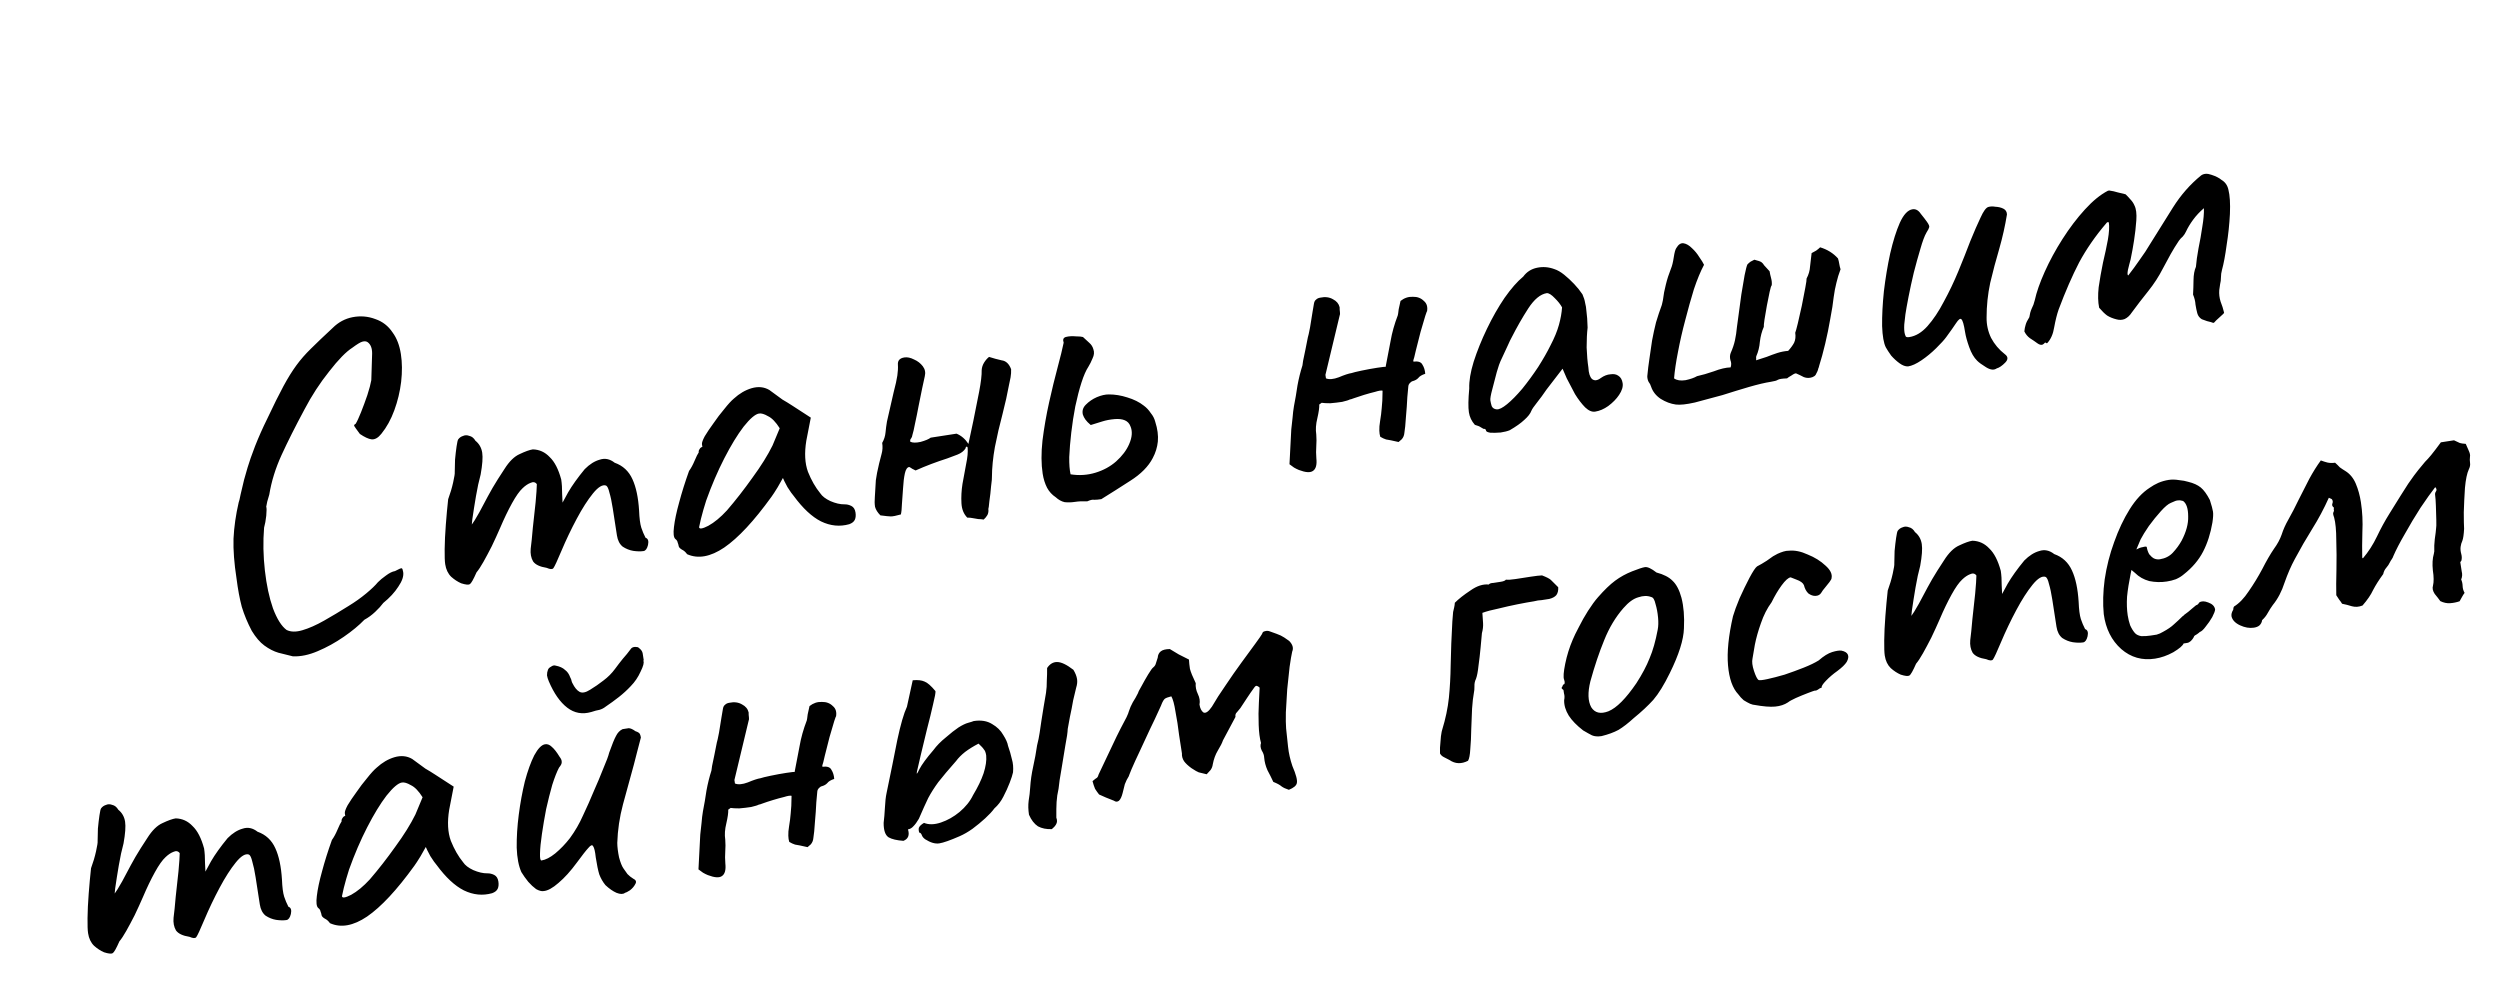 <?xml version="1.0" encoding="UTF-8"?> <svg xmlns="http://www.w3.org/2000/svg" width="395" height="155" viewBox="0 0 395 155" fill="none"><path d="M46.284 103.703C45.549 103.534 44.788 103.344 44 103.135C43.259 102.92 42.515 102.539 41.77 101.993C41.078 101.486 40.415 100.715 39.783 99.679C39.115 98.413 38.589 97.148 38.205 95.885C37.867 94.615 37.59 93.124 37.372 91.41C37.001 89.012 36.842 86.912 36.894 85.109C36.985 83.254 37.257 81.346 37.71 79.388C37.781 79.235 37.882 78.818 38.012 78.137C38.182 77.402 38.368 76.618 38.57 75.784C38.817 74.943 39.002 74.301 39.122 73.857C39.37 73.016 39.763 71.893 40.301 70.487C40.878 69.029 41.509 67.609 42.193 66.229C43.224 64.039 44.088 62.3 44.786 61.011C45.484 59.723 46.165 58.626 46.828 57.721C47.491 56.816 48.253 55.942 49.115 55.101C50.015 54.206 51.168 53.107 52.572 51.804C53.472 50.91 54.519 50.346 55.711 50.115C56.949 49.877 58.144 49.975 59.298 50.411C60.444 50.8 61.356 51.509 62.035 52.538C62.692 53.428 63.127 54.565 63.341 55.948C63.548 57.286 63.561 58.748 63.381 60.334C63.194 61.873 62.835 63.369 62.304 64.821C61.773 66.272 61.09 67.511 60.257 68.537C59.743 69.183 59.222 69.476 58.693 69.416C58.211 69.349 57.6 69.066 56.862 68.566C56.326 67.846 56.024 67.42 55.956 67.289C55.935 67.151 56.013 67.044 56.19 66.97C56.417 66.604 56.7 65.993 57.041 65.138C57.38 64.283 57.713 63.382 58.039 62.434C58.358 61.44 58.567 60.653 58.666 60.071C58.735 58.077 58.779 56.677 58.796 55.871C58.806 55.02 58.571 54.419 58.092 54.068C57.879 53.912 57.592 53.885 57.23 53.989C56.914 54.084 56.396 54.401 55.676 54.937C54.687 55.562 53.464 56.813 52.007 58.691C50.543 60.523 49.245 62.518 48.115 64.676C46.648 67.405 45.438 69.812 44.485 71.895C43.532 73.978 42.886 76.061 42.547 78.144C42.483 78.343 42.375 78.714 42.223 79.257C42.117 79.793 42.064 80.061 42.064 80.061C42.138 80.238 42.14 80.71 42.07 81.476C41.992 82.197 41.877 82.828 41.725 83.371C41.546 85.571 41.588 87.831 41.852 90.151C42.109 92.425 42.535 94.414 43.128 96.116C43.768 97.812 44.487 98.952 45.286 99.537C45.95 99.859 46.778 99.873 47.771 99.578C48.811 99.275 49.96 98.767 51.219 98.053C52.478 97.339 53.753 96.576 55.044 95.762C56.08 95.13 57.016 94.466 57.853 93.77C58.69 93.074 59.306 92.483 59.703 91.997C60.03 91.663 60.448 91.315 60.959 90.953C61.508 90.537 61.991 90.297 62.406 90.233C63.016 89.903 63.371 89.754 63.47 89.785C63.569 89.817 63.648 90.018 63.705 90.387C63.804 91.032 63.546 91.804 62.929 92.702C62.358 93.593 61.57 94.447 60.562 95.264C60.251 95.69 59.827 96.157 59.291 96.664C58.756 97.172 58.183 97.591 57.573 97.921C56.719 98.809 55.63 99.709 54.307 100.622C52.985 101.535 51.614 102.289 50.195 102.886C48.822 103.476 47.519 103.749 46.284 103.703ZM72.862 92.159C72.305 91.915 71.78 91.571 71.286 91.127C70.786 90.638 70.471 89.978 70.343 89.148C70.272 88.687 70.243 87.889 70.256 86.754C70.269 85.618 70.331 84.334 70.44 82.9C70.549 81.467 70.672 80.126 70.81 78.877C71.142 77.975 71.406 77.084 71.601 76.204C71.795 75.324 71.878 74.792 71.85 74.608C71.857 74.04 71.872 73.376 71.897 72.617C71.967 71.851 72.048 71.153 72.14 70.525C72.232 69.897 72.317 69.53 72.395 69.424C72.59 69.157 72.845 68.976 73.161 68.88C73.469 68.738 73.799 68.734 74.15 68.869C74.541 68.95 74.864 69.207 75.12 69.64C75.712 70.115 76.069 70.745 76.191 71.529C76.305 72.266 76.222 73.413 75.943 74.967C75.67 75.953 75.423 77.101 75.2 78.411C74.977 79.72 74.787 80.93 74.628 82.041C74.508 83.098 74.453 83.815 74.464 84.191L73.145 84.82C73.815 83.961 74.435 83.086 75.006 82.195C75.569 81.258 75.977 80.534 76.228 80.022C76.848 78.841 77.382 77.861 77.828 77.084C78.314 76.253 78.939 75.259 79.705 74.102C80.463 72.899 81.263 72.114 82.103 71.748C82.983 71.329 83.677 71.08 84.184 71.002C85.227 71.029 86.116 71.435 86.851 72.219C87.625 72.949 88.233 74.13 88.674 75.762C88.773 76.407 88.822 77.179 88.819 78.077C88.862 78.967 88.883 79.413 88.883 79.413C88.883 79.413 89.178 78.871 89.766 77.789C90.4 76.699 91.274 75.478 92.387 74.126C93.164 73.344 93.96 72.844 94.776 72.623C95.585 72.356 96.365 72.519 97.118 73.111C98.417 73.572 99.354 74.442 99.93 75.722C100.498 76.957 100.847 78.603 100.976 80.66C101.023 81.881 101.139 82.784 101.324 83.369C101.501 83.908 101.725 84.44 101.995 84.965C102.393 85.093 102.523 85.474 102.385 86.109C102.24 86.698 102.006 87.018 101.683 87.068C101.222 87.139 100.677 87.129 100.049 87.037C99.467 86.938 98.913 86.717 98.388 86.373C97.902 85.976 97.598 85.385 97.477 84.601L96.814 80.312C96.657 79.297 96.483 78.474 96.291 77.843C96.145 77.204 95.969 76.83 95.763 76.72C95.213 76.522 94.521 76.936 93.688 77.962C92.855 78.988 91.999 80.324 91.121 81.971C90.242 83.618 89.439 85.3 88.713 87.018C88.058 88.583 87.632 89.499 87.438 89.765C87.282 89.978 86.925 89.962 86.368 89.718C85.303 89.552 84.59 89.213 84.228 88.703C83.904 88.139 83.778 87.474 83.849 86.707C83.958 85.888 84.071 84.784 84.187 83.397C84.349 82.002 84.496 80.657 84.626 79.362C84.749 78.021 84.814 77.067 84.821 76.499C84.579 76.158 84.239 76.093 83.799 76.303C83.398 76.459 82.992 76.734 82.581 77.128C82.084 77.583 81.522 78.378 80.895 79.514C80.268 80.65 79.643 81.95 79.019 83.416C78.601 84.378 78.16 85.343 77.696 86.312C77.225 87.235 76.785 88.058 76.378 88.782C75.97 89.507 75.607 90.058 75.288 90.438C74.799 91.553 74.446 92.174 74.23 92.302C74.014 92.43 73.558 92.382 72.862 92.159ZM108.563 87.563C108.322 87.222 108.049 86.981 107.743 86.84C107.431 86.652 107.261 86.466 107.232 86.281C107.204 86.097 107.152 85.916 107.077 85.738C107.042 85.508 106.917 85.314 106.704 85.158C106.431 84.917 106.358 84.291 106.485 83.28C106.605 82.222 106.877 80.929 107.302 79.4C107.72 77.824 108.242 76.161 108.869 74.412C109.181 73.986 109.475 73.445 109.751 72.788C110.027 72.132 110.243 71.697 110.399 71.484C110.371 71.299 110.415 71.127 110.532 70.967C110.642 70.761 110.789 70.644 110.974 70.616L110.909 70.201C110.874 69.97 111.021 69.546 111.35 68.928C111.726 68.304 112.187 67.619 112.733 66.873C113.271 66.082 113.84 65.333 114.44 64.626C115.032 63.874 115.537 63.323 115.955 62.975C116.824 62.18 117.755 61.635 118.748 61.34C119.787 61.037 120.722 61.129 121.553 61.615C121.713 61.731 121.979 61.926 122.352 62.199C122.724 62.472 123.15 62.784 123.63 63.135C124.148 63.433 124.67 63.754 125.195 64.097L128.107 65.985L127.397 69.636C127.082 71.574 127.17 73.213 127.661 74.554C128.197 75.887 128.844 77.015 129.6 77.937C129.909 78.409 130.445 78.822 131.208 79.176C132.017 79.523 132.752 79.693 133.412 79.686C133.788 79.675 134.155 79.76 134.514 79.94C134.872 80.121 135.091 80.465 135.169 80.972C135.24 81.433 135.205 81.817 135.063 82.122C134.922 82.427 134.627 82.661 134.18 82.825C132.687 83.245 131.2 83.097 129.72 82.381C128.286 81.658 126.852 80.321 125.417 78.371C125.19 78.123 124.858 77.655 124.421 76.967C124.023 76.225 123.784 75.743 123.702 75.519C123.553 75.779 123.275 76.27 122.867 76.994C122.453 77.672 122.128 78.171 121.894 78.49C119.133 82.317 116.642 84.992 114.422 86.516C112.241 87.986 110.288 88.335 108.563 87.563ZM110.455 83.304C110.505 83.627 110.989 83.552 111.908 83.079C112.866 82.554 113.85 81.74 114.86 80.64C116.221 79.06 117.561 77.342 118.88 75.486C120.245 73.622 121.304 71.924 122.059 70.39L123.196 67.665C122.571 66.675 121.953 66.039 121.343 65.755C120.771 65.418 120.301 65.279 119.932 65.336C119.333 65.428 118.519 66.121 117.491 67.413C116.509 68.698 115.492 70.366 114.439 72.418C113.387 74.469 112.432 76.694 111.575 79.093C111.257 80.087 110.981 81.05 110.747 81.984C110.552 82.864 110.455 83.304 110.455 83.304ZM155.424 82.092C155.133 82.043 154.846 82.016 154.562 82.013C154.271 81.963 153.98 81.914 153.689 81.864C153.444 81.808 153.157 81.781 152.827 81.785C152.266 81.211 151.96 80.455 151.91 79.519C151.853 78.536 151.907 77.512 152.073 76.448C152.285 75.376 152.478 74.331 152.651 73.312C152.87 72.287 152.949 71.425 152.889 70.726C152.814 70.549 152.738 70.513 152.66 70.62C152.575 70.68 152.539 70.756 152.553 70.849C152.288 71.267 151.866 71.592 151.288 71.823C150.709 72.054 150.174 72.255 149.681 72.426C148.826 72.7 147.974 72.996 147.127 73.316C146.279 73.636 145.458 73.975 144.663 74.334C144.511 74.263 144.331 74.173 144.126 74.063C143.966 73.946 143.81 73.852 143.657 73.782C143.334 73.831 143.104 74.174 142.966 74.809C142.828 75.444 142.734 76.214 142.685 77.119C142.629 77.978 142.569 78.813 142.506 79.626C142.482 80.385 142.425 80.937 142.337 81.281C141.613 81.487 141.086 81.592 140.757 81.596C140.473 81.593 139.921 81.536 139.101 81.427C138.654 80.977 138.372 80.525 138.254 80.07C138.183 79.609 138.174 79.091 138.226 78.516C138.293 77.42 138.346 76.538 138.384 75.871C138.469 75.197 138.641 74.321 138.899 73.242C139.051 72.699 139.184 72.183 139.297 71.693C139.449 71.15 139.479 70.579 139.386 69.979C139.684 69.461 139.859 68.915 139.912 68.34C139.965 67.765 140.041 67.186 140.14 66.605C140.585 64.6 140.937 63.058 141.196 61.979C141.493 60.847 141.688 59.967 141.779 59.339C141.871 58.711 141.901 58.14 141.869 57.625C141.815 56.972 142.157 56.589 142.895 56.475C143.356 56.404 143.869 56.513 144.433 56.804C144.991 57.048 145.447 57.403 145.802 57.867C146.157 58.332 146.262 58.859 146.117 59.448C146.036 59.838 145.898 60.473 145.703 61.353C145.547 62.18 145.36 63.106 145.141 64.132C144.96 65.104 144.773 66.03 144.578 66.91C144.423 67.737 144.281 68.349 144.154 68.747C144.136 68.938 144.069 69.114 143.952 69.274C143.828 69.387 143.784 69.559 143.819 69.79C144.178 69.971 144.722 69.981 145.453 69.821C146.223 69.607 146.755 69.383 147.049 69.149C147.741 69.042 148.41 68.939 149.056 68.839C149.747 68.732 150.439 68.625 151.131 68.518C151.887 68.827 152.513 69.367 153.011 70.14C153.198 69.214 153.458 67.993 153.791 66.478C154.116 64.917 154.422 63.382 154.708 61.874C154.995 60.366 155.127 59.236 155.105 58.484C155.133 58.054 155.261 57.657 155.487 57.291C155.714 56.926 155.975 56.626 156.269 56.391C156.965 56.614 157.63 56.795 158.265 56.933C158.939 57.018 159.437 57.484 159.756 58.332C159.774 58.754 159.746 59.183 159.672 59.62C159.591 60.01 159.509 60.4 159.428 60.791C159.174 62.199 158.825 63.764 158.383 65.485C157.933 67.16 157.537 68.874 157.194 70.627C156.89 72.327 156.733 73.909 156.724 75.375C156.745 75.513 156.701 75.992 156.592 76.812C156.528 77.624 156.438 78.417 156.322 79.191C156.251 79.957 156.197 80.367 156.158 80.42C156.207 80.743 156.162 81.057 156.02 81.362C155.871 81.621 155.672 81.865 155.424 82.092ZM171.792 79.209C171.078 79.177 170.422 79.208 169.823 79.3C169.269 79.386 168.728 79.399 168.199 79.339C167.71 79.225 167.245 78.967 166.804 78.563C166.226 78.18 165.771 77.683 165.441 77.073C165.104 76.417 164.871 75.674 164.742 74.844C164.507 73.322 164.497 71.576 164.712 69.607C164.966 67.585 165.316 65.571 165.762 63.566C166.208 61.561 166.655 59.721 167.105 58.046C167.554 56.371 167.873 55.071 168.06 54.144C167.889 53.651 168.008 53.35 168.416 53.239C168.87 53.122 169.385 53.09 169.959 53.143C170.527 53.149 170.91 53.184 171.109 53.248C171.436 53.528 171.766 53.831 172.099 54.158C172.426 54.438 172.644 54.782 172.755 55.19C172.918 55.637 172.874 56.116 172.623 56.627C172.417 57.131 172.201 57.565 171.974 57.931C171.591 58.51 171.225 59.345 170.874 60.438C170.524 61.531 170.198 62.786 169.898 64.202C169.636 65.564 169.424 66.943 169.262 68.337C169.099 69.732 168.992 71.023 168.94 72.212C168.926 73.347 168.996 74.257 169.149 74.942C170.505 75.158 171.814 75.073 173.077 74.689C174.339 74.305 175.428 73.712 176.343 72.909C177.297 72.054 177.983 71.145 178.401 70.183C178.89 69.069 178.955 68.114 178.596 67.32C178.276 66.472 177.44 66.106 176.088 66.22C175.389 66.281 174.747 66.404 174.162 66.588C173.577 66.773 172.968 66.962 172.337 67.154C171.957 66.835 171.677 66.547 171.496 66.292C171.314 66.037 171.179 65.774 171.091 65.505C170.952 64.912 171.108 64.392 171.558 63.945C172.047 63.445 172.623 63.049 173.287 62.757C173.996 62.459 174.635 62.313 175.202 62.319C176.146 62.315 177.115 62.473 178.108 62.791C179.148 63.103 180.018 63.535 180.717 64.088C181.143 64.4 181.511 64.792 181.82 65.263C182.168 65.682 182.404 66.141 182.528 66.641C182.891 67.766 183.028 68.807 182.94 69.765C182.845 70.677 182.578 71.545 182.138 72.368C181.447 73.703 180.263 74.901 178.586 75.963C176.954 77.018 175.427 77.986 174.005 78.866C173.544 78.938 173.172 78.972 172.888 78.968C172.643 78.912 172.278 78.992 171.792 79.209ZM221.283 47.549C221.872 47.08 222.523 46.861 223.236 46.893C223.942 46.878 224.519 47.096 224.966 47.546C225.453 47.943 225.614 48.532 225.452 49.313C225.501 49.022 225.414 49.224 225.191 49.92C225.007 50.562 224.76 51.403 224.448 52.443C224.183 53.475 223.933 54.459 223.7 55.392C223.505 56.272 223.372 56.788 223.301 56.941L223.334 57.148C224.071 57.034 224.545 57.197 224.755 57.637C225.003 58.023 225.147 58.497 225.187 59.058C224.648 59.235 224.281 59.457 224.086 59.724C223.884 59.944 223.602 60.105 223.24 60.209C223.101 60.23 222.951 60.324 222.788 60.491C222.624 60.658 222.534 60.837 222.517 61.029C222.492 61.174 222.439 61.749 222.358 62.753C222.316 63.704 222.242 64.754 222.137 65.904C222.07 67 221.987 67.839 221.888 68.421C221.853 68.804 221.715 69.133 221.474 69.406C221.226 69.633 221.059 69.777 220.974 69.838C219.994 69.611 219.336 69.477 218.999 69.434C218.701 69.339 218.396 69.197 218.083 69.009C217.994 68.74 217.945 68.417 217.934 68.041C217.916 67.618 217.956 67.116 218.055 66.534C218.179 65.807 218.263 65.133 218.309 64.512C218.394 63.838 218.439 62.91 218.446 61.728C218.247 61.665 217.855 61.725 217.27 61.91C216.723 62.042 216.134 62.204 215.503 62.396C214.872 62.588 214.332 62.766 213.886 62.929C213.485 63.085 213.304 63.137 213.343 63.084C213.126 63.212 212.699 63.348 212.06 63.494C211.461 63.587 210.835 63.66 210.182 63.714C209.568 63.714 209.116 63.69 208.825 63.64L208.442 63.912C208.467 64.38 208.366 65.104 208.14 66.084C207.906 67.017 207.85 67.875 207.971 68.659C208.018 69.266 208.018 69.88 207.973 70.501C207.927 71.122 207.931 71.759 207.984 72.411C208.095 73.433 207.915 74.099 207.443 74.407C207.017 74.709 206.278 74.658 205.224 74.255C204.972 74.152 204.716 74.026 204.457 73.877C204.244 73.721 204.004 73.546 203.738 73.351L204.022 67.853C204.107 67.179 204.175 66.554 204.228 65.98C204.274 65.359 204.346 64.757 204.445 64.175C204.657 63.104 204.843 62.013 205.002 60.902C205.207 59.784 205.469 58.728 205.787 57.735C205.787 57.735 205.821 57.493 205.888 57.011C205.994 56.475 206.116 55.89 206.254 55.254C206.385 54.573 206.491 54.037 206.572 53.647C206.654 53.257 206.666 53.184 206.609 53.429C206.705 53.131 206.83 52.568 206.986 51.741C207.134 50.868 207.267 50.045 207.384 49.272C207.539 48.445 207.613 48.008 207.606 47.962C207.656 47.671 207.765 47.466 207.936 47.345C208.099 47.178 208.319 47.073 208.595 47.03C209.372 46.863 210.047 46.948 210.618 47.285C211.182 47.575 211.53 47.993 211.662 48.54C211.659 48.824 211.675 49.081 211.71 49.311C211.746 49.542 211.728 49.734 211.657 49.886L209.418 59.228L209.503 59.781C210.007 59.987 210.683 59.929 211.531 59.61C212.418 59.236 213.092 59.014 213.553 58.943C213.776 58.861 214.3 58.733 215.123 58.559C215.992 58.377 216.818 58.226 217.602 58.105C218.433 57.977 218.874 57.932 218.927 57.971C219.221 56.509 219.483 55.146 219.712 53.883C219.935 52.574 220.316 51.216 220.854 49.811C220.886 49.712 220.932 49.398 220.992 48.869C221.098 48.333 221.195 47.893 221.283 47.549ZM238.543 67.972C238.188 68.122 237.711 68.243 237.111 68.335C236.505 68.382 235.964 68.395 235.488 68.374C235.052 68.299 234.823 68.193 234.801 68.055C234.766 67.824 234.633 67.727 234.402 67.762C234.402 67.762 234.272 67.688 234.013 67.539C233.8 67.383 233.472 67.245 233.028 67.125C232.514 66.543 232.199 65.883 232.085 65.145C231.964 64.362 231.983 63.107 232.141 61.383C232.101 60.209 232.333 58.803 232.836 57.167C233.377 55.478 234.077 53.741 234.934 51.956C235.792 50.17 236.72 48.539 237.72 47.063C238.765 45.579 239.749 44.459 240.671 43.703C241.217 42.957 241.948 42.49 242.863 42.302C243.778 42.113 244.686 42.185 245.588 42.518C246.085 42.677 246.603 42.975 247.143 43.411C247.682 43.847 248.206 44.333 248.713 44.868C249.221 45.404 249.66 45.95 250.029 46.507C250.246 46.992 250.386 47.443 250.45 47.858C250.554 48.22 250.625 48.681 250.664 49.242C250.75 49.795 250.809 50.636 250.842 51.764C250.739 52.63 250.689 53.677 250.689 54.904C250.736 56.125 250.827 57.173 250.963 58.049C251.006 58.94 251.195 59.548 251.528 59.874C251.908 60.193 252.373 60.145 252.923 59.73C253.433 59.367 253.946 59.17 254.46 59.138C254.967 59.06 255.381 59.137 255.7 59.371C256.066 59.598 256.292 59.988 256.377 60.542C256.463 61.095 256.275 61.714 255.814 62.399C255.392 63.031 254.822 63.615 254.102 64.151C253.421 64.635 252.734 64.929 252.043 65.036C251.535 65.115 251.005 64.89 250.451 64.362C249.89 63.787 249.357 63.09 248.853 62.271C248.388 61.399 247.952 60.569 247.547 59.781L246.886 58.254L244.35 61.55C243.85 62.289 243.343 62.981 242.829 63.627C242.354 64.22 242.065 64.642 241.963 64.894C241.796 65.345 241.422 65.828 240.841 66.342C240.305 66.85 239.539 67.394 238.543 67.972ZM238.119 63.859C238.832 63.276 239.628 62.469 240.507 61.436C241.38 60.357 242.218 59.212 243.022 58.001C243.82 56.745 244.47 55.605 244.973 54.583C245.593 53.401 246.04 52.317 246.312 51.331C246.585 50.344 246.749 49.422 246.805 48.563C246.542 48.084 246.161 47.6 245.66 47.111C245.152 46.575 244.734 46.31 244.404 46.313C243.389 46.47 242.405 47.283 241.452 48.753C240.537 50.169 239.664 51.697 238.831 53.337C238.682 53.596 238.485 54.004 238.241 54.561C237.997 55.118 237.749 55.653 237.497 56.164C237.284 56.621 237.143 56.927 237.072 57.079C236.962 57.285 236.767 57.858 236.488 58.799C236.247 59.686 236.01 60.596 235.776 61.529C235.536 62.417 235.437 62.998 235.479 63.275C235.522 63.552 235.592 63.848 235.688 64.164C235.83 64.472 236.092 64.644 236.476 64.68C236.859 64.715 237.407 64.441 238.119 63.859ZM264.787 63.917C263.967 63.807 263.165 63.506 262.381 63.014C261.642 62.514 261.143 61.883 260.884 61.12C260.788 60.804 260.653 60.542 260.479 60.333C260.344 60.07 260.275 59.774 260.271 59.444C260.359 58.486 260.474 57.548 260.615 56.629C260.749 55.663 260.887 54.721 261.028 53.802C261.208 52.83 261.415 51.877 261.649 50.944C261.928 50.004 262.235 49.083 262.568 48.181C262.6 48.082 262.628 47.959 262.653 47.814C262.677 47.669 262.706 47.546 262.737 47.447C262.84 46.581 262.995 45.754 263.204 44.966C263.406 44.132 263.677 43.288 264.017 42.432C264.19 42.028 264.335 41.439 264.452 40.665C264.568 39.892 264.705 39.398 264.861 39.185C265.197 38.614 265.584 38.365 266.02 38.44C266.457 38.514 266.899 38.776 267.346 39.226C267.786 39.631 268.165 40.092 268.481 40.609C268.843 41.12 269.095 41.53 269.237 41.838C268.688 42.868 268.155 44.154 267.638 45.698C267.167 47.234 266.71 48.863 266.268 50.584C265.819 52.259 265.438 53.923 265.127 55.577C264.809 57.185 264.601 58.586 264.502 59.782C264.928 60.094 265.533 60.189 266.317 60.068C267.094 59.901 267.699 59.689 268.131 59.434C268.908 59.266 269.79 59.012 270.776 58.671C271.801 58.276 272.69 58.068 273.442 58.046C273.569 57.649 273.558 57.273 273.409 56.918C273.299 56.51 273.311 56.13 273.446 55.779C273.761 55.069 273.988 54.397 274.125 53.762C274.263 53.126 274.368 52.426 274.438 51.659C274.48 51.322 274.569 50.671 274.703 49.706C274.837 48.741 274.98 47.68 275.132 46.523C275.33 45.359 275.503 44.341 275.651 43.468C275.839 42.542 275.987 41.976 276.097 41.77C276.26 41.603 276.427 41.459 276.597 41.338C276.814 41.211 277.01 41.109 277.188 41.035C277.777 41.18 278.151 41.311 278.311 41.428C278.471 41.545 278.614 41.711 278.742 41.928C278.909 42.091 279.193 42.401 279.594 42.858C279.644 43.181 279.724 43.547 279.835 43.955C279.938 44.316 279.972 44.689 279.937 45.072C279.851 45.133 279.74 45.48 279.602 46.115C279.464 46.751 279.317 47.482 279.162 48.309C279.045 49.082 278.921 49.809 278.791 50.491C278.699 51.119 278.664 51.502 278.685 51.64C278.37 52.35 278.161 53.138 278.059 54.004C277.995 54.816 277.806 55.578 277.491 56.287C277.459 56.387 277.454 56.505 277.475 56.644C277.489 56.736 277.48 56.832 277.449 56.931C278.034 56.746 278.596 56.565 279.135 56.387C279.713 56.156 280.272 55.952 280.811 55.774C281.397 55.589 281.969 55.477 282.53 55.438C282.934 54.998 283.246 54.572 283.466 54.16C283.678 53.702 283.738 53.173 283.646 52.574C283.717 52.421 283.853 51.928 284.055 51.094C284.256 50.26 284.467 49.33 284.686 48.305C284.898 47.233 285.082 46.284 285.238 45.457C285.393 44.63 285.46 44.148 285.439 44.009C285.768 43.392 285.952 42.749 285.991 42.083C286.069 41.362 286.15 40.665 286.234 39.991C286.451 39.863 286.69 39.731 286.953 39.596C287.208 39.415 287.417 39.241 287.58 39.075C288.719 39.418 289.66 40.005 290.402 40.834C290.491 41.104 290.56 41.4 290.61 41.723C290.653 41.999 290.719 42.273 290.808 42.542C290.539 43.245 290.319 43.964 290.149 44.698C289.972 45.387 289.829 46.141 289.72 46.96C289.625 47.872 289.446 49.009 289.184 50.372C288.962 51.681 288.693 52.998 288.378 54.322C288.063 55.645 287.747 56.804 287.428 57.797C287.403 57.943 287.355 58.092 287.284 58.245C287.26 58.39 287.212 58.539 287.141 58.692C287.07 58.844 286.98 59.023 286.87 59.229C286.753 59.389 286.583 59.51 286.359 59.592C285.912 59.755 285.464 59.754 285.013 59.587C284.601 59.367 284.193 59.171 283.788 58.997C283.643 58.973 283.4 59.081 283.06 59.322C282.712 59.518 282.476 59.672 282.352 59.786C281.6 59.808 281.116 59.883 280.899 60.01C280.729 60.131 280.367 60.234 279.814 60.32C278.891 60.462 277.73 60.736 276.328 61.142C274.973 61.54 273.576 61.968 272.136 62.427C270.596 62.854 269.145 63.243 267.783 63.596C266.46 63.895 265.461 64.002 264.787 63.917ZM315.477 58.209C315.052 58.51 314.5 58.454 313.822 58.039C313.144 57.625 312.665 57.274 312.384 56.986C311.884 56.497 311.466 55.783 311.132 54.843C310.798 53.903 310.581 53.11 310.481 52.464C310.296 51.265 310.097 50.587 309.884 50.431C309.717 50.268 309.442 50.476 309.06 51.055C308.716 51.58 308.193 52.322 307.491 53.28C307.179 53.706 306.654 54.283 305.917 55.011C305.179 55.739 304.405 56.378 303.592 56.929C302.78 57.479 302.074 57.801 301.475 57.893C301.053 57.911 300.602 57.745 300.123 57.394C299.644 57.043 299.203 56.639 298.802 56.181C298.44 55.671 298.161 55.242 297.966 54.894C297.628 54.238 297.431 53.111 297.373 51.515C297.354 49.865 297.448 48.032 297.656 46.017C297.903 43.949 298.234 41.961 298.648 40.056C299.1 38.097 299.607 36.484 300.166 35.217C300.765 33.897 301.434 33.18 302.171 33.066C302.679 32.987 303.117 33.227 303.486 33.783C303.895 34.287 304.22 34.709 304.461 35.049C304.763 35.475 304.879 35.764 304.808 35.916C304.783 36.062 304.638 36.344 304.372 36.763C304.074 37.281 303.757 38.133 303.421 39.318C303.078 40.457 302.729 41.715 302.375 43.092C302.06 44.416 301.784 45.686 301.547 46.903C301.31 48.12 301.146 49.043 301.054 49.671C301.019 50.054 300.959 50.583 300.874 51.257C300.836 51.924 300.868 52.439 300.971 52.8C300.978 52.847 301.019 52.958 301.094 53.136C301.161 53.267 301.357 53.307 301.679 53.258C302.694 53.101 303.644 52.529 304.531 51.542C305.456 50.502 306.319 49.212 307.12 47.671C307.967 46.124 308.734 44.518 309.421 42.853C310.108 41.189 310.737 39.604 311.307 38.099C311.924 36.588 312.464 35.347 312.928 34.378C313.385 33.363 313.795 32.804 314.156 32.701C314.472 32.605 314.848 32.594 315.285 32.668C315.76 32.689 316.177 32.79 316.535 32.971C316.894 33.152 317.082 33.453 317.1 33.875C316.81 35.667 316.405 37.477 315.885 39.304C315.358 41.086 314.88 42.883 314.452 44.697C314.07 46.503 313.879 48.327 313.881 50.168C313.867 51.303 314.104 52.377 314.591 53.387C315.124 54.391 315.846 55.248 316.758 55.956C317.291 56.346 317.312 56.792 316.823 57.292C316.334 57.793 315.885 58.098 315.477 58.209ZM349.672 51.012C349.52 50.941 349.198 50.849 348.709 50.736C348.258 50.569 347.983 50.47 347.884 50.438C347.518 50.212 347.28 49.894 347.17 49.486C347.06 49.078 346.965 48.62 346.887 48.113C346.855 47.599 346.726 47.076 346.503 46.544C346.541 45.877 346.566 45.117 346.576 44.266C346.586 43.414 346.713 42.71 346.957 42.153C347.021 41.34 347.155 40.375 347.36 39.257C347.604 38.086 347.805 36.945 347.964 35.835C348.162 34.671 348.247 33.69 348.218 32.891C347.551 33.467 346.984 34.074 346.516 34.713C346.048 35.352 345.672 35.976 345.389 36.587C345.247 36.892 345.075 37.155 344.873 37.375C344.664 37.549 344.462 37.769 344.267 38.035C343.806 38.72 343.372 39.425 342.965 40.149C342.557 40.873 342.153 41.62 341.753 42.39C341.101 43.672 340.319 44.878 339.408 46.011C338.497 47.143 337.632 48.269 336.813 49.387C336.508 49.859 336.136 50.2 335.696 50.409C335.295 50.566 334.873 50.584 334.43 50.463C333.841 50.318 333.337 50.113 332.918 49.847C332.545 49.574 332.128 49.166 331.666 48.624C331.478 47.709 331.452 46.626 331.59 45.377C331.773 44.121 331.999 42.835 332.268 41.518C332.583 40.195 332.843 38.974 333.048 37.856C333.246 36.693 333.295 35.788 333.195 35.142C333.142 35.103 333.069 35.091 332.977 35.105C332.931 35.112 332.869 35.169 332.791 35.275C331.071 37.288 329.643 39.351 328.506 41.462C327.414 43.567 326.334 46.048 325.264 48.905C325.002 49.654 324.768 50.587 324.563 51.705C324.397 52.769 324.031 53.605 323.463 54.212C323.417 54.219 323.371 54.226 323.325 54.233C323.318 54.187 323.291 54.168 323.245 54.175C323.185 54.09 323.116 54.1 323.038 54.207C322.96 54.313 322.832 54.404 322.655 54.479C322.424 54.514 322.176 54.435 321.909 54.24C321.537 53.967 321.141 53.697 320.722 53.431C320.349 53.158 320.058 52.802 319.849 52.362C319.884 51.979 319.949 51.639 320.045 51.34C320.133 50.996 320.33 50.588 320.635 50.116C320.702 49.633 320.822 49.19 320.996 48.785C321.215 48.373 321.382 47.923 321.495 47.433C321.771 46.163 322.295 44.665 323.067 42.94C323.84 41.215 324.777 39.489 325.879 37.76C326.982 36.031 328.158 34.48 329.41 33.106C330.661 31.732 331.878 30.742 333.059 30.134C333.105 30.127 333.128 30.123 333.128 30.123C333.174 30.116 333.22 30.109 333.266 30.102C333.749 30.169 334.189 30.266 334.586 30.394C334.977 30.475 335.394 30.576 335.837 30.696C336.057 30.898 336.311 31.166 336.599 31.5C336.879 31.787 337.094 32.108 337.244 32.462C337.514 32.987 337.612 33.775 337.538 34.825C337.464 35.875 337.344 36.933 337.178 37.997C337.012 39.062 336.86 39.912 336.722 40.547C336.704 40.738 336.604 41.155 336.42 41.798C336.235 42.44 336.145 42.926 336.149 43.256C336.156 43.302 336.163 43.348 336.17 43.395C336.178 43.441 336.208 43.483 336.261 43.522C336.892 42.716 337.496 41.891 338.074 41.046C338.698 40.194 339.253 39.353 339.738 38.523C340.911 36.641 342.104 34.733 343.316 32.799C344.567 30.811 346.053 29.118 347.773 27.719C348.198 27.417 348.736 27.381 349.385 27.611C350.081 27.834 350.618 28.105 350.998 28.424C351.57 28.761 351.932 29.272 352.085 29.956C352.32 30.864 352.4 32.151 352.327 33.815C352.246 35.433 352.074 37.065 351.809 38.711C351.59 40.351 351.344 41.663 351.072 42.65C351.015 42.895 350.974 43.09 350.95 43.236C350.925 43.381 350.911 43.596 350.907 43.88C350.911 44.209 350.869 44.547 350.78 44.891C350.738 45.228 350.692 45.542 350.643 45.833C350.597 46.454 350.667 47.057 350.851 47.642C351.082 48.22 351.267 48.806 351.406 49.398C351.413 49.444 351.355 49.524 351.231 49.638C350.982 49.865 350.734 50.092 350.486 50.319C350.277 50.493 350.052 50.717 349.811 50.99C349.764 50.998 349.741 51.001 349.741 51.001C349.741 51.001 349.718 51.005 349.672 51.012ZM16.436 150.46C15.879 150.216 15.354 149.872 14.86 149.429C14.36 148.94 14.045 148.28 13.917 147.45C13.845 146.988 13.817 146.19 13.83 145.055C13.843 143.919 13.905 142.635 14.014 141.202C14.123 139.768 14.246 138.427 14.383 137.178C14.716 136.276 14.98 135.386 15.175 134.506C15.369 133.626 15.452 133.093 15.424 132.909C15.431 132.341 15.446 131.678 15.47 130.918C15.541 130.152 15.622 129.455 15.714 128.827C15.806 128.199 15.89 127.831 15.969 127.725C16.163 127.459 16.419 127.278 16.735 127.182C17.043 127.039 17.373 127.036 17.724 127.17C18.115 127.252 18.438 127.509 18.694 127.941C19.286 128.416 19.643 129.046 19.765 129.83C19.878 130.568 19.796 131.714 19.517 133.268C19.244 134.255 18.997 135.403 18.774 136.712C18.551 138.021 18.36 139.231 18.201 140.342C18.082 141.399 18.027 142.116 18.038 142.492L16.719 143.121C17.389 142.262 18.009 141.387 18.579 140.496C19.143 139.559 19.55 138.835 19.802 138.324C20.422 137.142 20.956 136.162 21.402 135.385C21.888 134.554 22.513 133.561 23.279 132.403C24.037 131.2 24.837 130.415 25.677 130.049C26.557 129.63 27.25 129.381 27.758 129.303C28.801 129.331 29.69 129.736 30.425 130.52C31.199 131.25 31.806 132.431 32.247 134.063C32.347 134.709 32.396 135.48 32.393 136.378C32.436 137.269 32.457 137.714 32.457 137.714C32.457 137.714 32.752 137.173 33.34 136.09C33.974 135 34.848 133.779 35.961 132.427C36.738 131.646 37.534 131.145 38.35 130.924C39.158 130.658 39.939 130.82 40.692 131.412C41.99 131.873 42.928 132.743 43.503 134.024C44.072 135.258 44.421 136.904 44.55 138.962C44.597 140.182 44.713 141.085 44.898 141.67C45.075 142.21 45.299 142.742 45.569 143.267C45.967 143.394 46.096 143.775 45.959 144.411C45.813 145 45.58 145.319 45.257 145.369C44.795 145.44 44.251 145.43 43.623 145.338C43.041 145.239 42.487 145.018 41.962 144.674C41.475 144.277 41.172 143.686 41.051 142.902L40.388 138.613C40.231 137.599 40.057 136.776 39.865 136.144C39.719 135.506 39.543 135.132 39.337 135.022C38.787 134.823 38.095 135.237 37.262 136.263C36.429 137.289 35.573 138.625 34.694 140.272C33.816 141.919 33.013 143.601 32.287 145.319C31.632 146.884 31.206 147.8 31.011 148.066C30.855 148.279 30.499 148.263 29.942 148.019C28.877 147.853 28.164 147.515 27.802 147.004C27.478 146.44 27.352 145.775 27.422 145.008C27.532 144.189 27.645 143.085 27.761 141.698C27.923 140.303 28.069 138.959 28.2 137.664C28.323 136.322 28.388 135.368 28.395 134.8C28.153 134.46 27.813 134.394 27.373 134.604C26.972 134.76 26.566 135.036 26.155 135.43C25.658 135.884 25.096 136.679 24.469 137.815C23.842 138.951 23.217 140.252 22.593 141.717C22.175 142.679 21.734 143.644 21.27 144.613C20.799 145.536 20.359 146.36 19.952 147.084C19.544 147.808 19.181 148.36 18.862 148.74C18.373 149.854 18.02 150.475 17.804 150.603C17.588 150.731 17.132 150.683 16.436 150.46ZM52.137 145.864C51.896 145.524 51.623 145.282 51.317 145.141C51.005 144.953 50.834 144.767 50.806 144.582C50.778 144.398 50.726 144.217 50.651 144.04C50.616 143.809 50.491 143.616 50.278 143.46C50.005 143.219 49.932 142.592 50.059 141.581C50.179 140.524 50.451 139.23 50.876 137.701C51.294 136.125 51.816 134.463 52.443 132.713C52.754 132.287 53.049 131.746 53.325 131.089C53.601 130.433 53.817 129.998 53.973 129.785C53.945 129.601 53.989 129.428 54.106 129.269C54.216 129.063 54.363 128.946 54.547 128.917L54.483 128.502C54.448 128.271 54.595 127.847 54.924 127.23C55.3 126.605 55.761 125.92 56.306 125.175C56.845 124.383 57.414 123.634 58.013 122.928C58.605 122.175 59.111 121.625 59.529 121.277C60.398 120.481 61.329 119.936 62.322 119.641C63.361 119.339 64.296 119.43 65.127 119.916C65.287 120.033 65.553 120.228 65.926 120.501C66.298 120.774 66.724 121.086 67.204 121.437C67.722 121.734 68.243 122.055 68.769 122.399L71.681 124.286L70.971 127.938C70.656 129.875 70.744 131.514 71.235 132.855C71.771 134.189 72.418 135.316 73.174 136.238C73.483 136.71 74.019 137.123 74.782 137.477C75.591 137.824 76.326 137.994 76.986 137.987C77.362 137.976 77.729 138.061 78.088 138.241C78.446 138.422 78.665 138.766 78.743 139.273C78.814 139.735 78.779 140.118 78.637 140.423C78.496 140.728 78.201 140.963 77.754 141.126C76.261 141.546 74.774 141.398 73.294 140.682C71.86 139.959 70.426 138.623 68.991 136.672C68.764 136.424 68.432 135.956 67.995 135.268C67.597 134.527 67.357 134.044 67.276 133.821C67.127 134.08 66.849 134.571 66.441 135.296C66.026 135.974 65.702 136.472 65.468 136.792C62.707 140.618 60.216 143.293 57.996 144.817C55.815 146.287 53.862 146.636 52.137 145.864ZM54.029 141.605C54.079 141.928 54.563 141.853 55.482 141.381C56.44 140.855 57.423 140.042 58.434 138.941C59.795 137.361 61.135 135.643 62.454 133.787C63.819 131.923 64.878 130.225 65.633 128.691L66.77 125.966C66.145 124.976 65.527 124.34 64.917 124.057C64.345 123.72 63.875 123.58 63.506 123.637C62.907 123.73 62.093 124.422 61.065 125.714C60.083 126.999 59.066 128.668 58.013 130.719C56.961 132.77 56.006 134.996 55.149 137.395C54.831 138.388 54.554 139.352 54.321 140.285C54.126 141.165 54.029 141.605 54.029 141.605ZM98.749 141.069C98.454 141.304 98.005 141.302 97.402 141.065C96.845 140.82 96.263 140.415 95.656 139.847C95.247 139.344 94.924 138.78 94.686 138.156C94.494 137.524 94.309 136.632 94.131 135.479C94.034 134.549 93.895 133.957 93.714 133.702C93.579 133.439 93.333 133.525 92.975 133.958C92.609 134.345 91.998 135.124 91.14 136.295C90.165 137.626 89.197 138.697 88.237 139.506C87.322 140.309 86.538 140.737 85.885 140.791C85.562 140.84 85.168 140.736 84.703 140.477C84.277 140.165 83.864 139.781 83.463 139.323C83.054 138.82 82.692 138.309 82.376 137.791C81.942 136.819 81.697 135.535 81.639 133.939C81.62 132.289 81.729 130.548 81.965 128.718C82.202 126.887 82.522 125.137 82.925 123.469C83.374 121.794 83.87 120.419 84.412 119.344C85.001 118.261 85.572 117.677 86.125 117.592C86.494 117.535 86.845 117.669 87.179 117.996C87.559 118.315 87.971 118.841 88.415 119.575C88.649 119.87 88.761 120.136 88.751 120.373C88.786 120.604 88.644 120.909 88.325 121.289C87.996 121.907 87.64 122.812 87.257 124.004C86.921 125.189 86.599 126.467 86.291 127.837C86.03 129.199 85.807 130.508 85.624 131.765C85.44 133.021 85.339 134.051 85.322 134.857C85.298 135.616 85.378 135.982 85.562 135.953C86.208 135.853 86.93 135.482 87.728 134.839C88.565 134.143 89.338 133.339 90.046 132.427C90.865 131.309 91.555 130.116 92.114 128.849C92.72 127.575 93.315 126.232 93.9 124.819C94.357 123.804 94.823 122.693 95.297 121.487C95.818 120.273 96.135 119.421 96.248 118.931C96.709 117.633 97.068 116.751 97.327 116.286C97.578 115.775 97.924 115.414 98.364 115.205C98.594 115.169 98.802 115.137 98.987 115.108C99.217 115.073 99.332 115.055 99.332 115.055C99.616 115.058 99.971 115.216 100.397 115.528C100.795 115.655 101.031 115.808 101.105 115.985C101.173 116.116 101.224 116.297 101.26 116.528C101.147 117.018 100.954 117.756 100.681 118.742C100.448 119.675 100.271 120.364 100.151 120.808C99.581 122.926 99.007 125.022 98.43 127.094C97.892 129.113 97.592 131.143 97.53 133.183C97.537 133.843 97.632 134.607 97.813 135.477C98.034 136.292 98.265 136.871 98.506 137.211C98.688 137.466 98.899 137.764 99.14 138.105C99.421 138.392 99.717 138.629 100.03 138.817C100.487 139.03 100.603 139.319 100.376 139.684C100.195 140.043 99.915 140.37 99.536 140.664C99.149 140.913 98.887 141.048 98.749 141.069ZM93.413 112.499C92.011 112.904 90.748 112.675 89.623 111.81C88.498 110.945 87.528 109.56 86.714 107.655C86.565 107.301 86.469 106.985 86.426 106.708C86.422 106.378 86.472 106.087 86.575 105.835C86.638 105.636 86.802 105.47 87.064 105.335C87.319 105.153 87.546 105.095 87.745 105.158C88.426 105.289 88.934 105.518 89.268 105.844C89.64 106.117 89.912 106.5 90.083 106.993C90.211 107.209 90.292 107.433 90.328 107.663C90.41 107.887 90.447 107.976 90.44 107.929C90.784 108.632 91.163 109.093 91.574 109.312C91.986 109.532 92.536 109.424 93.224 108.987C93.958 108.543 94.662 108.056 95.336 107.527C96.056 106.991 96.669 106.377 97.176 105.684C97.605 105.099 98.018 104.563 98.415 104.076C98.858 103.583 99.275 103.07 99.665 102.537L99.723 102.458C99.886 102.291 100.11 102.209 100.394 102.212C100.677 102.216 100.849 102.26 100.91 102.345C101.283 102.618 101.494 102.916 101.544 103.239C101.594 103.561 101.647 103.907 101.704 104.276L101.656 104.425C101.791 104.688 101.643 105.254 101.21 106.123C100.824 106.986 100.305 107.751 99.653 108.418C99.085 109.025 98.465 109.593 97.791 110.123C97.117 110.652 96.417 111.161 95.69 111.651C95.396 111.886 95.067 112.054 94.706 112.158C94.383 112.207 93.952 112.321 93.413 112.499ZM127.903 111.561C128.492 111.092 129.143 110.873 129.856 110.905C130.562 110.89 131.139 111.108 131.586 111.558C132.073 111.955 132.234 112.544 132.072 113.325C132.121 113.034 132.034 113.236 131.811 113.932C131.627 114.574 131.379 115.415 131.068 116.455C130.803 117.487 130.553 118.47 130.32 119.404C130.125 120.284 129.992 120.8 129.921 120.953L129.953 121.16C130.691 121.046 131.165 121.209 131.375 121.649C131.623 122.035 131.767 122.509 131.807 123.07C131.268 123.247 130.901 123.469 130.706 123.735C130.504 123.956 130.222 124.117 129.86 124.22C129.721 124.242 129.571 124.336 129.408 124.503C129.244 124.67 129.154 124.849 129.136 125.04C129.112 125.186 129.059 125.761 128.978 126.765C128.936 127.716 128.862 128.766 128.757 129.916C128.69 131.012 128.607 131.851 128.508 132.433C128.473 132.816 128.335 133.145 128.094 133.418C127.845 133.645 127.679 133.789 127.594 133.849C126.614 133.623 125.956 133.489 125.619 133.446C125.321 133.351 125.016 133.209 124.703 133.021C124.614 132.751 124.565 132.429 124.554 132.053C124.536 131.63 124.576 131.128 124.675 130.546C124.799 129.819 124.883 129.145 124.929 128.524C125.014 127.85 125.059 126.922 125.066 125.74C124.867 125.677 124.475 125.737 123.89 125.922C123.343 126.054 122.754 126.216 122.123 126.408C121.492 126.6 120.952 126.777 120.505 126.941C120.105 127.097 119.924 127.149 119.963 127.096C119.746 127.223 119.319 127.36 118.68 127.506C118.081 127.599 117.455 127.672 116.802 127.726C116.188 127.726 115.736 127.702 115.445 127.652L115.062 127.924C115.087 128.392 114.986 129.116 114.76 130.095C114.526 131.029 114.47 131.887 114.591 132.671C114.638 133.278 114.638 133.892 114.592 134.513C114.547 135.134 114.551 135.771 114.604 136.423C114.715 137.445 114.535 138.11 114.063 138.419C113.637 138.721 112.898 138.67 111.844 138.267C111.592 138.164 111.336 138.038 111.077 137.889C110.864 137.733 110.624 137.558 110.358 137.363L110.642 131.865C110.726 131.191 110.795 130.566 110.848 129.992C110.894 129.371 110.966 128.769 111.065 128.187C111.277 127.116 111.463 126.024 111.622 124.914C111.827 123.796 112.089 122.74 112.407 121.747C112.407 121.747 112.441 121.505 112.508 121.023C112.614 120.487 112.736 119.902 112.874 119.266C113.005 118.585 113.111 118.049 113.192 117.659C113.273 117.269 113.286 117.196 113.229 117.441C113.325 117.143 113.45 116.58 113.606 115.753C113.754 114.88 113.887 114.057 114.003 113.284C114.159 112.457 114.233 112.02 114.226 111.974C114.276 111.683 114.385 111.477 114.556 111.357C114.719 111.19 114.939 111.085 115.215 111.042C115.992 110.875 116.666 110.96 117.238 111.296C117.802 111.587 118.15 112.005 118.282 112.552C118.279 112.835 118.295 113.093 118.33 113.323C118.366 113.554 118.348 113.746 118.277 113.898L116.038 123.24L116.123 123.793C116.627 123.999 117.303 123.941 118.151 123.622C119.038 123.248 119.712 123.026 120.173 122.955C120.396 122.873 120.92 122.745 121.743 122.571C122.612 122.389 123.438 122.238 124.222 122.117C125.052 121.988 125.494 121.944 125.547 121.983C125.841 120.521 126.103 119.158 126.332 117.895C126.555 116.586 126.935 115.228 127.474 113.823C127.506 113.723 127.552 113.409 127.612 112.881C127.718 112.345 127.815 111.905 127.903 111.561ZM151.629 132.118C150.125 132.776 149.05 133.154 148.405 133.254C147.759 133.354 147.017 133.138 146.18 132.606C145.913 132.411 145.739 132.202 145.658 131.979C145.569 131.709 145.428 131.566 145.237 131.548C145.141 131.232 145.125 130.975 145.188 130.776C145.291 130.524 145.559 130.27 145.992 130.015C146.747 130.323 147.642 130.303 148.674 129.954C149.706 129.606 150.683 129.054 151.605 128.297C152.566 127.488 153.279 126.598 153.743 125.629C154.494 124.38 155.049 123.232 155.406 122.185C155.757 121.092 155.894 120.15 155.819 119.359C155.748 118.898 155.629 118.585 155.462 118.422C155.334 118.206 155.05 117.896 154.61 117.492C153.823 117.897 153.112 118.337 152.477 118.813C151.888 119.282 151.418 119.756 151.067 120.235C149.862 121.602 148.924 122.714 148.254 123.574C147.63 124.425 147.099 125.263 146.659 126.087C146.266 126.903 145.774 127.994 145.182 129.361C144.884 129.879 144.592 130.278 144.305 130.559C144.064 130.832 143.782 130.994 143.459 131.044C143.74 131.945 143.503 132.548 142.747 132.853C141.697 132.78 140.913 132.594 140.394 132.296C139.869 131.952 139.609 131.19 139.616 130.008C139.7 129.334 139.767 128.545 139.816 127.64C139.858 126.689 139.948 125.896 140.086 125.261C140.737 122.138 141.299 119.36 141.773 116.925C142.293 114.484 142.801 112.729 143.297 111.661L144.21 107.483C145.001 107.407 145.625 107.476 146.083 107.689C146.534 107.855 147.107 108.357 147.803 109.194C147.839 109.424 147.711 110.129 147.421 111.307C147.17 112.432 146.852 113.732 146.466 115.209C146.126 116.678 145.795 118.051 145.473 119.328C145.19 120.553 144.992 121.41 144.879 121.899C144.773 122.435 144.897 122.322 145.251 121.559C145.652 120.788 146.393 119.777 147.474 118.523C147.981 117.831 148.633 117.164 149.431 116.521C150.222 115.832 150.896 115.303 151.452 114.934C152.055 114.557 152.561 114.314 152.969 114.204C153.377 114.093 153.669 114.001 153.847 113.926C155 113.748 155.968 113.905 156.753 114.398C157.53 114.845 158.114 115.415 158.505 116.111C158.942 116.799 159.196 117.373 159.267 117.834C159.519 118.551 159.722 119.251 159.875 119.936C160.067 120.568 160.128 121.266 160.058 122.033C159.976 122.423 159.801 122.97 159.532 123.672C159.263 124.375 158.928 125.112 158.527 125.882C158.166 126.599 157.694 127.215 157.113 127.729C156.762 128.209 156.276 128.732 155.656 129.3C155.035 129.868 154.365 130.421 153.645 130.957C152.964 131.44 152.292 131.827 151.629 132.118ZM166.189 131.002C165.345 131.038 164.614 130.891 163.996 130.561C163.418 130.179 162.945 129.567 162.579 128.726C162.458 127.942 162.44 127.213 162.525 126.539C162.648 125.812 162.729 125.114 162.768 124.447C162.835 123.351 162.994 122.24 163.245 121.115C163.496 119.99 163.701 118.873 163.86 117.762C164.037 117.074 164.171 116.415 164.263 115.787C164.355 115.159 164.447 114.531 164.539 113.903C164.655 113.13 164.775 112.379 164.899 111.652C165.023 110.924 165.146 110.197 165.27 109.469C165.362 108.841 165.404 108.197 165.396 107.537C165.435 106.87 165.451 106.207 165.443 105.547C165.865 104.915 166.383 104.599 166.996 104.599C167.656 104.591 168.522 105 169.594 105.826C169.91 106.344 170.104 106.834 170.175 107.295C170.24 107.71 170.192 108.166 170.033 108.663C169.912 109.106 169.755 109.768 169.56 110.648C169.412 111.521 169.24 112.397 169.046 113.277C168.89 114.104 168.775 114.736 168.701 115.172C168.687 115.694 168.562 116.563 168.325 117.78C168.134 118.99 167.928 120.25 167.705 121.559C167.475 122.823 167.325 123.838 167.255 124.604C167.085 125.338 166.981 126.039 166.942 126.706C166.903 127.373 166.89 128.202 166.901 129.192C167.057 129.593 167.042 129.949 166.854 130.261C166.705 130.521 166.484 130.767 166.189 131.002ZM203.642 124.789C203.145 124.63 202.764 124.453 202.498 124.258C202.224 124.016 201.786 123.777 201.183 123.54C200.898 122.923 200.591 122.309 200.261 121.699C199.969 121.036 199.797 120.378 199.743 119.725C199.732 119.349 199.602 118.968 199.354 118.581C199.144 118.141 199.107 117.746 199.241 117.394C199.035 116.671 198.912 115.722 198.872 114.547C198.825 113.327 198.835 112.168 198.902 111.072C198.961 109.93 199.001 109.121 199.022 108.645C198.856 108.482 198.699 108.388 198.554 108.363C198.455 108.332 198.327 108.422 198.171 108.635C197.781 109.168 197.414 109.696 197.07 110.222C196.727 110.747 196.363 111.299 195.98 111.878C195.824 112.091 195.645 112.307 195.443 112.527C195.234 112.701 195.154 112.95 195.204 113.273L193.227 116.978C193.1 117.375 192.829 117.913 192.414 118.591C192.038 119.216 191.773 119.942 191.617 120.768C191.575 121.105 191.456 121.407 191.261 121.673C191.059 121.893 190.857 122.113 190.655 122.334C190.02 122.196 189.603 122.095 189.404 122.031C189.205 121.967 188.817 121.744 188.238 121.361C187.706 120.971 187.319 120.606 187.077 120.266C186.828 119.879 186.718 119.471 186.746 119.042C186.639 118.35 186.49 117.382 186.297 116.136C186.144 114.838 185.955 113.616 185.731 112.47C185.545 111.271 185.325 110.455 185.069 110.022C184.569 110.147 184.234 110.269 184.063 110.39C183.893 110.511 183.705 110.823 183.5 111.327C183.539 111.274 183.381 111.629 183.027 112.392C182.712 113.102 182.267 114.044 181.693 115.219C181.158 116.34 180.627 117.485 180.099 118.653C179.564 119.774 179.123 120.739 178.776 121.549C178.467 122.305 178.333 122.656 178.372 122.603C178.106 123.021 177.89 123.456 177.723 123.907C177.603 124.351 177.486 124.817 177.373 125.307C177.228 125.896 177.031 126.304 176.783 126.531C176.528 126.712 176.267 126.706 176.001 126.511C175.596 126.337 175.169 126.167 174.718 126.001C174.313 125.827 173.958 125.669 173.653 125.528C173.419 125.233 173.207 124.935 173.019 124.634C172.87 124.279 172.737 123.875 172.619 123.421C172.953 123.133 173.185 122.956 173.316 122.888C173.44 122.774 173.531 122.595 173.587 122.35C174.367 120.672 175.043 119.245 175.617 118.07C176.184 116.849 176.668 115.854 177.068 115.084C177.469 114.313 177.779 113.722 177.998 113.311C178.211 112.853 178.33 112.551 178.354 112.406C178.514 111.909 178.723 111.428 178.981 110.963C179.286 110.491 179.564 109.999 179.816 109.488C179.841 109.343 180.021 108.984 180.358 108.413C180.688 107.795 181.04 107.174 181.416 106.549C181.792 105.925 182.064 105.552 182.235 105.431C182.444 105.257 182.577 105.048 182.633 104.803C182.729 104.505 182.825 104.207 182.92 103.909C182.948 103.479 183.11 103.148 183.404 102.913C183.698 102.679 184.175 102.558 184.835 102.55C185.254 102.816 185.723 103.098 186.241 103.396C186.752 103.647 187.29 103.918 187.854 104.209C187.879 104.677 187.931 105.165 188.009 105.672C188.134 106.172 188.439 106.928 188.926 107.939C188.873 108.514 188.985 109.086 189.263 109.658C189.54 110.229 189.625 110.782 189.519 111.318C189.612 111.917 189.818 112.334 190.137 112.568C190.496 112.749 190.944 112.443 191.483 111.652C192.079 110.615 192.802 109.488 193.652 108.271C194.496 107.007 195.327 105.816 196.146 104.698C197.004 103.527 197.725 102.542 198.31 101.743C198.934 100.891 199.301 100.362 199.411 100.156C199.467 99.911 199.611 99.771 199.841 99.736C200.111 99.647 200.372 99.654 200.624 99.756C201.472 100.05 202.049 100.268 202.354 100.41C202.659 100.551 203.105 100.837 203.69 101.266C204.251 101.84 204.409 102.406 204.165 102.963C204.052 103.453 203.916 104.253 203.757 105.364C203.637 106.421 203.512 107.597 203.381 108.892C203.297 110.18 203.225 111.396 203.166 112.538C203.145 113.627 203.158 114.475 203.205 115.082C203.301 116.011 203.405 116.987 203.515 118.009C203.619 118.984 203.845 119.988 204.193 121.021C204.783 122.393 205.018 123.301 204.897 123.745C204.816 124.135 204.398 124.483 203.642 124.789ZM231.949 120.202C230.899 120.742 229.925 120.704 229.027 120.087C228.768 119.938 228.486 119.793 228.181 119.651C227.876 119.509 227.655 119.307 227.52 119.045C227.513 118.999 227.513 118.692 227.52 118.124C227.565 117.503 227.615 116.905 227.668 116.331C227.759 115.703 227.825 115.362 227.864 115.309C228.398 113.573 228.752 111.89 228.925 110.257C229.09 108.579 229.183 106.888 229.204 105.185C229.238 104.188 229.271 103.026 229.302 101.699C229.379 100.365 229.435 99.2 229.47 98.203C229.551 97.198 229.592 96.696 229.592 96.696C229.648 96.452 229.705 96.207 229.761 95.962C229.818 95.717 229.852 95.476 229.862 95.238C230.475 94.624 231.296 93.978 232.325 93.299C233.346 92.575 234.313 92.26 235.225 92.355C235.342 92.195 235.588 92.11 235.964 92.099C236.379 92.035 236.771 91.975 237.14 91.918C237.555 91.853 237.821 91.742 237.938 91.582C238.229 91.631 238.744 91.599 239.482 91.485C240.266 91.364 241.05 91.243 241.834 91.121C242.664 90.993 243.267 90.924 243.643 90.913C244.346 91.182 244.807 91.418 245.027 91.62C245.247 91.822 245.638 92.21 246.199 92.784C246.231 93.299 246.13 93.716 245.896 94.035C245.655 94.308 245.285 94.507 244.785 94.632C244.323 94.703 243.908 94.767 243.539 94.824C243.209 94.828 242.817 94.889 242.363 95.006C241.672 95.113 240.799 95.272 239.745 95.481C238.738 95.684 237.734 95.91 236.733 96.159C235.726 96.362 234.887 96.587 234.217 96.832C234.249 97.346 234.285 97.884 234.324 98.444C234.356 98.959 234.296 99.487 234.144 100.03C234.084 100.559 234.014 101.325 233.933 102.33C233.845 103.288 233.734 104.249 233.599 105.214C233.504 106.126 233.373 106.807 233.207 107.258C233.026 107.617 232.945 108.007 232.963 108.429C232.974 108.805 232.939 109.188 232.857 109.579C232.751 110.115 232.661 110.908 232.588 111.958C232.56 113.001 232.516 114.094 232.457 115.236C232.443 116.372 232.392 117.418 232.304 118.376C232.255 119.281 232.137 119.89 231.949 120.202ZM253.041 116.305C252.441 116.398 251.939 116.358 251.534 116.184C251.176 116.003 250.711 115.745 250.139 115.408C249.121 114.621 248.363 113.841 247.865 113.068C247.361 112.248 247.117 111.436 247.135 110.631C247.216 110.24 247.209 109.887 247.113 109.572C247.056 109.203 247.027 109.018 247.027 109.018C246.761 108.823 246.67 108.696 246.755 108.635C246.833 108.529 246.904 108.376 246.968 108.177C247.245 108.135 247.298 107.867 247.127 107.374C246.978 107.019 247.038 106.183 247.306 104.867C247.575 103.55 247.97 102.285 248.491 101.072C248.696 100.568 249.019 99.904 249.458 99.08C249.89 98.211 250.372 97.357 250.904 96.52C251.474 95.629 252.001 94.91 252.483 94.363C253.486 93.216 254.39 92.345 255.195 91.748C256 91.152 256.892 90.66 257.871 90.272C258.85 89.885 259.524 89.663 259.893 89.606C260.308 89.541 260.919 89.825 261.725 90.456C262.857 90.753 263.703 91.189 264.264 91.763C264.871 92.331 265.34 93.226 265.671 94.45C266.023 95.812 266.154 97.421 266.063 99.277C266.011 101.079 265.265 103.437 263.827 106.351C262.93 108.19 262.062 109.599 261.222 110.579C260.375 111.512 259.343 112.475 258.126 113.465C257.258 114.261 256.456 114.88 255.722 115.324C254.981 115.722 254.087 116.049 253.041 116.305ZM258.549 107.946C259.463 106.53 260.157 105.218 260.632 104.012C261.153 102.798 261.581 101.292 261.917 99.493C262.023 98.957 262.042 98.316 261.974 97.571C261.899 96.78 261.766 96.069 261.574 95.437C261.421 94.753 261.199 94.386 260.908 94.336C260.304 94.099 259.621 94.11 258.859 94.37C258.089 94.583 257.303 95.153 256.502 96.079C255.258 97.499 254.244 99.191 253.461 101.153C252.672 103.07 251.944 105.236 251.278 107.653C250.843 109.42 250.888 110.783 251.414 111.74C251.979 112.645 252.886 112.859 254.134 112.382C255.422 111.853 256.893 110.374 258.549 107.946ZM282.5 110.974C281.943 111.343 281.269 111.565 280.478 111.64C279.687 111.715 278.587 111.626 277.178 111.371C277.086 111.385 276.864 111.325 276.512 111.191C276.207 111.049 275.872 110.865 275.506 110.638C275.18 110.358 274.896 110.048 274.654 109.707C273.752 108.76 273.21 107.239 273.028 105.142C272.845 103.045 273.106 100.455 273.81 97.371C274.026 96.63 274.375 95.678 274.857 94.518C275.385 93.35 275.904 92.278 276.414 91.302C276.963 90.273 277.366 89.668 277.621 89.487C277.621 89.487 277.86 89.355 278.339 89.093C278.818 88.83 279.417 88.43 280.137 87.894C280.353 87.766 280.593 87.635 280.855 87.5C281.164 87.358 281.476 87.238 281.792 87.142C282.107 87.046 282.384 87.004 282.622 87.014C283.551 86.918 284.55 87.118 285.619 87.614C286.726 88.056 287.666 88.643 288.44 89.373C289.207 90.057 289.522 90.717 289.384 91.352C289.398 91.445 289.288 91.65 289.054 91.97C288.859 92.236 288.622 92.532 288.342 92.859C288.101 93.132 287.906 93.399 287.757 93.658C287.569 93.97 287.264 94.135 286.842 94.153C286.466 94.164 286.091 94.033 285.718 93.76C285.385 93.434 285.152 92.998 285.02 92.452C284.871 92.097 284.472 91.804 283.822 91.574C283.219 91.337 282.917 91.218 282.917 91.218C282.548 91.275 282.072 91.703 281.487 92.502C280.941 93.247 280.416 94.131 279.913 95.153C279.211 96.112 278.65 97.214 278.228 98.459C277.8 99.659 277.479 100.794 277.267 101.866C277.094 102.884 276.97 103.612 276.896 104.048C276.783 104.538 276.86 105.187 277.126 105.996C277.393 106.805 277.633 107.287 277.846 107.443C278.045 107.507 278.509 107.459 279.24 107.299C280.017 107.131 280.925 106.896 281.964 106.594C282.997 106.246 284.002 105.878 284.981 105.491C285.96 105.103 286.751 104.721 287.354 104.345C288.145 103.656 288.856 103.215 289.487 103.023C290.119 102.831 290.603 102.757 290.94 102.799C291.476 102.905 291.815 103.112 291.957 103.421C292.099 103.729 292.041 104.116 291.782 104.581C291.516 105 291.024 105.478 290.304 106.014C289.623 106.497 289.018 107.015 288.49 107.569C288.001 108.07 287.774 108.435 287.809 108.666C287.625 108.694 287.428 108.796 287.219 108.97C287.049 109.09 286.891 109.138 286.745 109.114C286.653 109.128 286.295 109.254 285.67 109.492C285.046 109.73 284.402 109.995 283.739 110.286C283.122 110.571 282.709 110.8 282.5 110.974ZM300.313 106.592C299.755 106.348 299.23 106.004 298.737 105.561C298.236 105.071 297.922 104.412 297.793 103.581C297.722 103.12 297.693 102.322 297.707 101.187C297.72 100.051 297.781 98.767 297.89 97.333C297.999 95.9 298.123 94.559 298.26 93.31C298.593 92.408 298.857 91.517 299.051 90.638C299.246 89.757 299.329 89.225 299.3 89.041C299.307 88.473 299.323 87.81 299.347 87.05C299.417 86.284 299.498 85.587 299.59 84.959C299.682 84.331 299.767 83.963 299.845 83.857C300.04 83.591 300.295 83.409 300.611 83.313C300.92 83.171 301.25 83.168 301.601 83.302C301.991 83.383 302.314 83.64 302.57 84.073C303.163 84.548 303.52 85.178 303.641 85.962C303.755 86.7 303.672 87.846 303.393 89.4C303.121 90.386 302.873 91.534 302.65 92.844C302.428 94.153 302.237 95.363 302.078 96.474C301.958 97.531 301.904 98.248 301.915 98.624L300.595 99.253C301.265 98.394 301.885 97.519 302.456 96.628C303.02 95.691 303.427 94.967 303.679 94.456C304.299 93.274 304.832 92.294 305.279 91.517C305.764 90.686 306.39 89.692 307.155 88.535C307.914 87.332 308.713 86.547 309.554 86.181C310.434 85.762 311.127 85.513 311.634 85.435C312.677 85.463 313.566 85.868 314.301 86.652C315.075 87.382 315.683 88.563 316.124 90.195C316.224 90.841 316.272 91.612 316.269 92.51C316.312 93.4 316.334 93.846 316.334 93.846C316.334 93.846 316.628 93.305 317.216 92.222C317.851 91.132 318.724 89.911 319.838 88.559C320.614 87.778 321.41 87.277 322.226 87.056C323.035 86.79 323.816 86.952 324.568 87.544C325.867 88.005 326.804 88.875 327.38 90.156C327.948 91.39 328.297 93.036 328.426 95.094C328.473 96.314 328.589 97.217 328.774 97.802C328.952 98.341 329.176 98.874 329.446 99.398C329.843 99.526 329.973 99.907 329.835 100.542C329.69 101.131 329.456 101.451 329.133 101.501C328.672 101.572 328.127 101.562 327.499 101.47C326.917 101.371 326.364 101.15 325.838 100.806C325.352 100.409 325.048 99.818 324.927 99.034L324.264 94.745C324.108 93.731 323.933 92.907 323.741 92.276C323.595 91.638 323.419 91.263 323.213 91.153C322.663 90.955 321.972 91.369 321.139 92.395C320.306 93.421 319.45 94.757 318.571 96.404C317.692 98.051 316.89 99.733 316.163 101.451C315.508 103.016 315.083 103.932 314.888 104.198C314.732 104.411 314.375 104.395 313.818 104.151C312.754 103.985 312.04 103.646 311.678 103.136C311.355 102.572 311.228 101.907 311.299 101.14C311.408 100.321 311.521 99.217 311.637 97.83C311.8 96.435 311.946 95.091 312.076 93.795C312.2 92.454 312.265 91.5 312.271 90.932C312.03 90.592 311.689 90.526 311.249 90.736C310.849 90.892 310.442 91.167 310.031 91.561C309.535 92.016 308.973 92.811 308.346 93.947C307.718 95.083 307.093 96.383 306.47 97.849C306.052 98.811 305.611 99.776 305.146 100.745C304.675 101.668 304.236 102.491 303.828 103.216C303.421 103.94 303.057 104.492 302.738 104.871C302.249 105.986 301.897 106.607 301.68 106.735C301.464 106.863 301.008 106.815 300.313 106.592ZM340.493 104.066C338.464 104.38 336.686 103.875 335.16 102.553C333.626 101.184 332.704 99.344 332.394 97.03C332.23 95.356 332.278 93.53 332.539 91.554C332.84 89.524 333.338 87.558 334.036 85.656C334.727 83.708 335.545 81.976 336.491 80.46C337.438 78.945 338.491 77.814 339.65 77.068C340.076 76.766 340.532 76.507 341.018 76.29C341.55 76.066 342.092 75.912 342.646 75.826C343.153 75.748 343.698 75.758 344.28 75.857C344.855 75.91 345.341 76 345.738 76.127C346.572 76.329 347.232 76.628 347.719 77.025C348.205 77.422 348.684 78.08 349.157 78.999C349.431 79.854 349.596 80.466 349.653 80.835C349.71 81.204 349.68 81.775 349.564 82.548C349.267 84.294 348.773 85.834 348.082 87.169C347.391 88.503 346.372 89.7 345.024 90.758C344.691 91.046 344.281 91.298 343.795 91.514C343.348 91.678 342.871 91.799 342.364 91.877C341.442 92.02 340.517 91.997 339.591 91.81C338.704 91.569 337.953 91.142 337.339 90.529L336.769 90.05L336.647 90.636C336.378 91.952 336.188 93.162 336.075 94.266C336.008 95.362 336.043 96.349 336.178 97.225C336.264 97.778 336.392 98.302 336.562 98.794C336.779 99.281 337.031 99.69 337.319 100.023C337.546 100.272 337.878 100.433 338.314 100.507C338.79 100.528 339.281 100.499 339.788 100.421C340.111 100.371 340.434 100.321 340.757 100.271C341.119 100.168 341.45 100.022 341.752 99.834C342.493 99.436 343.069 99.04 343.481 98.646C343.938 98.245 344.392 97.821 344.842 97.373L345.098 97.192L345.028 97.203C345.539 96.841 345.981 96.489 346.353 96.148C346.771 95.8 346.981 95.626 346.981 95.626C347.165 95.598 347.332 95.454 347.481 95.195C347.821 94.953 348.293 94.951 348.896 95.189C349.546 95.419 349.91 95.787 349.988 96.295C349.978 96.532 349.827 96.934 349.536 97.498C349.239 98.016 348.891 98.518 348.494 99.005C348.143 99.484 347.833 99.768 347.564 99.857C347.525 99.91 347.377 100.027 347.122 100.208C346.86 100.343 346.689 100.464 346.611 100.571L346.681 100.56C346.351 101.178 345.979 101.518 345.564 101.583L345.01 101.668C344.876 102.019 344.333 102.481 343.383 103.053C342.425 103.579 341.462 103.916 340.493 104.066ZM341.255 88.366C342.085 88.237 342.764 87.896 343.292 87.342C343.859 86.735 344.327 86.096 344.696 85.425C345.426 84.038 345.771 82.757 345.731 81.582C345.73 80.355 345.464 79.546 344.931 79.156C344.633 79.06 344.369 79.031 344.138 79.066C343.947 79.049 343.565 79.178 342.994 79.455C342.593 79.612 342.07 80.047 341.425 80.76C340.78 81.474 340.145 82.257 339.521 83.109C338.944 83.953 338.509 84.658 338.219 85.222L337.544 86.814C337.892 86.619 338.227 86.496 338.55 86.446C338.912 86.343 339.123 86.334 339.183 86.419C339.247 86.834 339.377 87.216 339.572 87.563C339.807 87.857 340.053 88.079 340.312 88.228C340.618 88.37 340.932 88.415 341.255 88.366ZM388.617 95C388.124 95.171 387.62 95.272 387.106 95.305C386.591 95.337 386.079 95.227 385.568 94.976C385.326 94.635 385.031 94.256 384.683 93.837C384.374 93.366 384.284 92.931 384.411 92.534C384.556 91.945 384.55 91.143 384.393 90.128C384.283 89.106 384.335 88.225 384.551 87.483C384.583 87.384 384.596 87.311 384.588 87.265C384.62 87.165 384.629 87.07 384.615 86.977C384.59 86.509 384.616 85.915 384.694 85.194C384.81 84.421 384.882 83.819 384.911 83.39C384.942 83.291 384.951 82.888 384.936 82.182C384.922 81.476 384.9 80.724 384.871 79.925C384.842 79.127 384.803 78.567 384.753 78.244C384.717 78.013 384.758 77.818 384.875 77.658C385.031 77.445 384.995 77.215 384.768 76.966C384.137 77.772 383.361 78.86 382.439 80.231C381.564 81.594 380.738 82.972 379.962 84.367C379.178 85.716 378.578 86.871 378.16 87.833C378.096 88.032 378.006 88.211 377.889 88.371C377.772 88.531 377.678 88.687 377.607 88.839C377.465 89.145 377.274 89.434 377.033 89.707C376.792 89.981 376.631 90.312 376.549 90.703C375.886 91.608 375.355 92.446 374.954 93.216C374.6 93.979 374.042 94.797 373.28 95.67C372.701 95.901 372.141 95.941 371.598 95.789C371.101 95.629 370.585 95.497 370.049 95.391C369.921 95.174 369.77 94.961 369.596 94.752C369.415 94.497 369.26 94.261 369.133 94.045C369.107 92.963 369.115 91.639 369.157 90.074C369.191 88.464 369.183 86.883 369.132 85.332C369.127 83.775 369.015 82.588 368.794 81.772C368.713 81.549 368.661 81.368 368.64 81.23C368.618 81.091 368.663 80.919 368.772 80.713C368.758 80.621 368.744 80.529 368.73 80.437C368.762 80.337 368.774 80.264 368.767 80.218C368.501 80.023 368.419 79.8 368.521 79.548C368.624 79.296 368.589 79.065 368.415 78.856C368.361 78.817 368.285 78.782 368.186 78.75C368.132 78.711 368.056 78.675 367.957 78.644C367.184 80.368 366.306 82.015 365.32 83.584C364.374 85.1 363.461 86.681 362.583 88.328C361.994 89.41 361.454 90.651 360.962 92.049C360.516 93.44 359.896 94.622 359.102 95.595C358.829 95.968 358.563 96.386 358.304 96.851C358.084 97.263 357.788 97.639 357.416 97.98C357.374 98.317 357.229 98.599 356.98 98.827C356.771 99.001 356.482 99.116 356.113 99.173C355.421 99.28 354.694 99.156 353.931 98.802C353.168 98.448 352.717 97.974 352.578 97.382C352.528 97.059 352.617 96.715 352.843 96.349C352.875 96.25 352.884 96.154 352.87 96.062C352.902 95.963 352.937 95.886 352.976 95.833C353.795 95.329 354.568 94.525 355.295 93.421C356.068 92.31 356.784 91.136 357.443 89.901C358.095 88.62 358.71 87.557 359.287 86.712C359.833 85.967 360.237 85.22 360.499 84.471C360.754 83.676 361.105 82.89 361.551 82.112C362.108 81.129 362.653 80.077 363.188 78.956C363.77 77.827 364.331 76.725 364.873 75.649C365.462 74.567 366.068 73.6 366.691 72.748C367.043 72.882 367.391 72.994 367.735 73.082C368.125 73.164 368.528 73.172 368.943 73.108C369.216 73.349 369.467 73.594 369.694 73.842C369.96 74.037 370.249 74.228 370.562 74.416C371.293 74.87 371.845 75.54 372.218 76.427C372.591 77.314 372.86 78.287 373.024 79.348C373.259 80.87 373.336 82.44 373.256 84.058C373.214 85.623 373.206 86.946 373.232 88.028C373.239 88.074 373.246 88.12 373.253 88.166C373.299 88.159 373.326 88.179 373.333 88.225C374.212 87.192 374.955 86.038 375.561 84.764C376.167 83.49 376.829 82.278 377.549 81.128C378.871 78.987 379.856 77.419 380.505 76.421C381.199 75.417 381.726 74.698 382.084 74.265C382.442 73.832 382.8 73.398 383.158 72.966C383.445 72.685 383.768 72.328 384.126 71.895C384.523 71.409 385.033 70.74 385.657 69.888C386.026 69.831 386.372 69.777 386.695 69.727C387.064 69.67 387.41 69.617 387.733 69.567C388.137 69.74 388.442 69.882 388.648 69.992C388.847 70.056 389.161 70.102 389.59 70.13C389.672 70.353 389.818 70.685 390.027 71.125C390.237 71.565 390.314 71.907 390.257 72.152C390.215 72.489 390.218 72.819 390.268 73.142C390.318 73.465 390.253 73.805 390.072 74.164C389.789 74.774 389.585 75.75 389.462 77.091C389.378 78.379 389.316 79.663 389.278 80.944C389.279 82.172 389.296 83.043 389.328 83.557C389.279 84.462 389.187 85.09 389.052 85.442C388.911 85.747 388.819 86.068 388.776 86.405C388.734 86.742 388.768 87.115 388.878 87.523C388.981 87.884 388.989 88.237 388.9 88.582C388.861 88.635 388.822 88.688 388.783 88.741C388.783 88.741 388.764 88.768 388.725 88.821C388.796 89.282 388.871 89.767 388.949 90.274C389.067 90.728 389.038 91.157 388.865 91.562C389.007 91.871 389.084 92.213 389.094 92.589C389.105 92.965 389.208 93.327 389.404 93.674C389.248 93.888 389.115 94.097 389.005 94.303C388.895 94.509 388.766 94.741 388.617 95Z" fill="black"></path></svg> 
